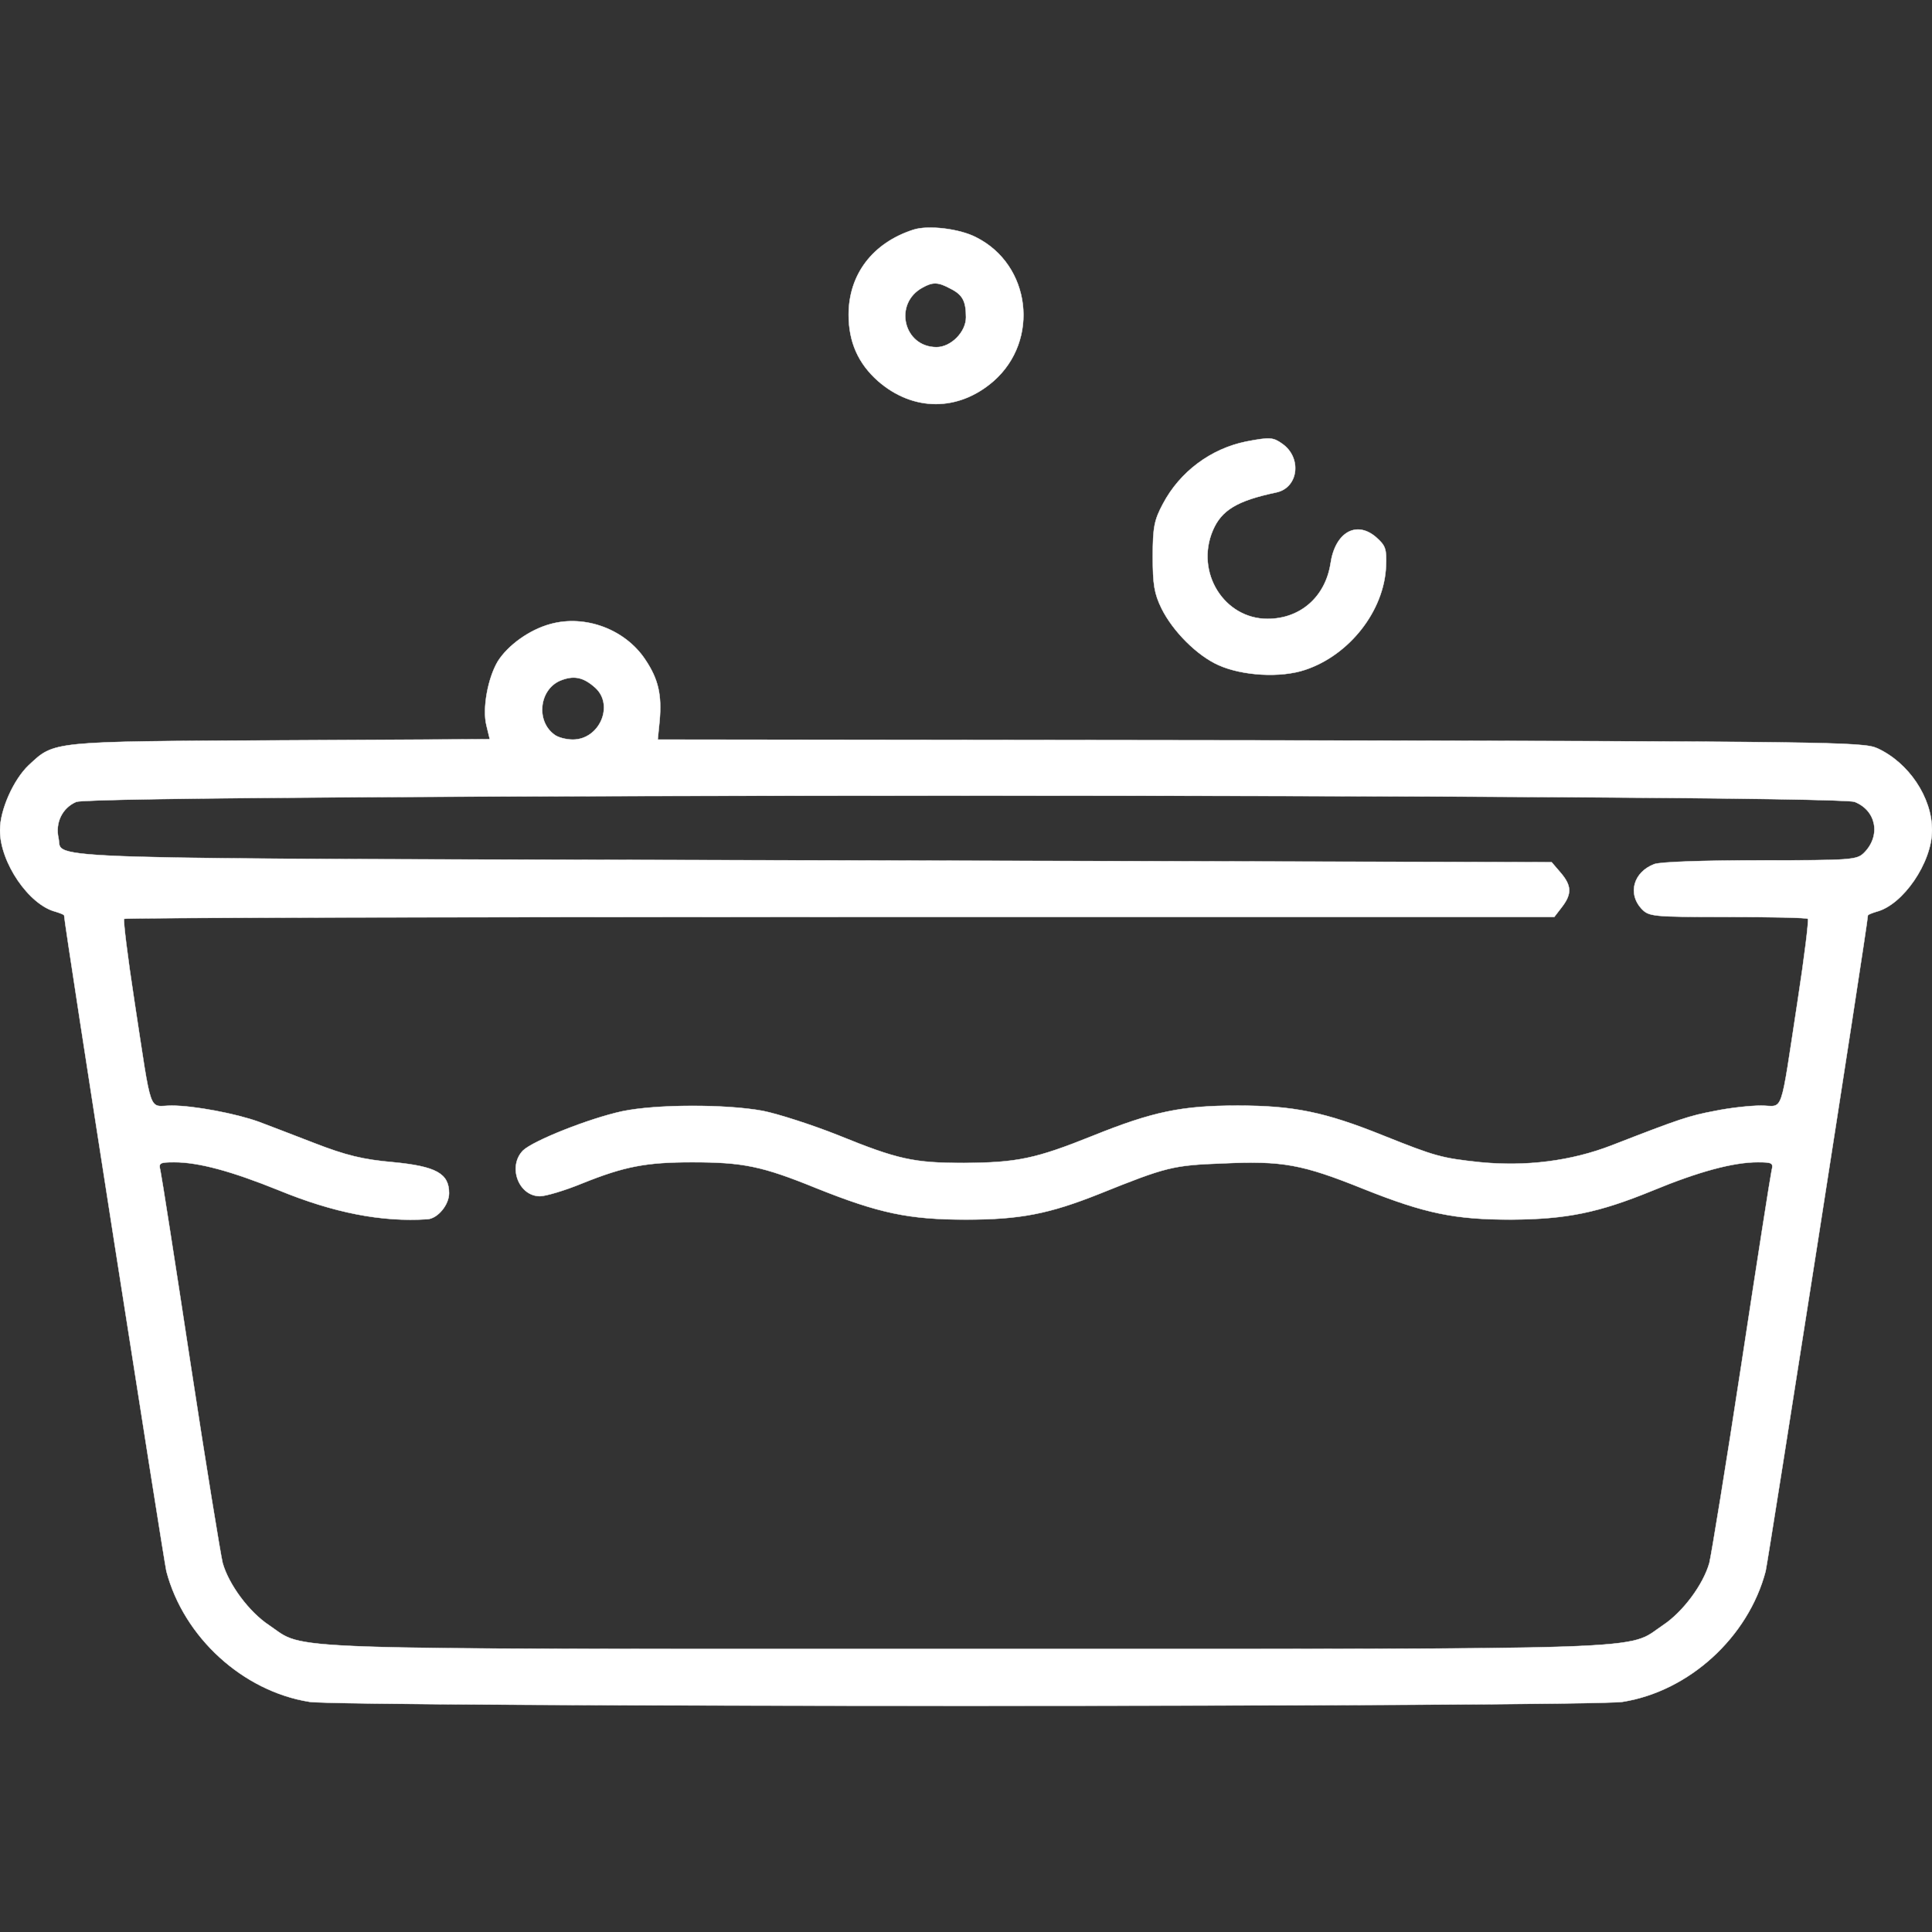 <?xml version="1.0" encoding="UTF-8"?> <svg xmlns="http://www.w3.org/2000/svg" xmlns:svg="http://www.w3.org/2000/svg" width="512" height="512" preserveAspectRatio="xMidYMid meet" version="1.0"><rect width="100%" height="100%" fill="#333333" stroke="none"/><g class="layer"><title>Layer 1</title><g fill="#000000" id="svg_1" transform="matrix(0.1 0 0 -0.1 0 0)"><path d="m2420,-609c-108,-35 -171,-119 -171,-225c0,-72 25,-129 78,-176c93,-81 213,-81 306,0c123,108 99,308 -46,381c-44,23 -128,33 -167,20zm99,-156c32,-16 41,-33 41,-76c0,-39 -40,-79 -78,-79c-88,0 -115,116 -37,158c27,15 41,15 74,-3z" fill="#ffffff" id="svg_2" stroke="#ffffff"></path><path d="m3303,-1170c-94,-19 -176,-80 -221,-165c-23,-43 -27,-62 -27,-140c0,-74 4,-98 23,-137c30,-61 95,-126 152,-151c63,-28 164,-34 229,-12c117,39 209,156 214,274c2,47 -1,55 -27,78c-52,44 -108,12 -120,-71c-14,-88 -80,-146 -167,-146c-115,0 -192,123 -145,234c23,54 64,79 168,101c59,12 69,92 16,129c-24,17 -32,18 -95,6z" fill="#ffffff" id="svg_3" stroke="#ffffff"></path><path d="m1458,-1654c-55,-15 -112,-56 -139,-99c-26,-44 -41,-124 -30,-169l9,-37l-557,-3c-611,-3 -596,-2 -665,-66c-40,-38 -76,-118 -76,-172c0,-86 77,-198 147,-216c13,-4 23,-8 23,-10c0,-21 264,-1708 271,-1738c46,-175 203,-318 379,-346c89,-14 3391,-14 3480,0c176,28 333,171 379,346c7,30 271,1717 271,1738c0,2 10,6 23,10c70,18 147,130 147,216c0,87 -62,179 -145,217c-38,17 -123,18 -1636,21l-1596,2l5,50c6,68 -3,110 -38,162c-53,80 -159,120 -252,94zm120,-169c50,-46 11,-137 -60,-137c-18,0 -41,6 -50,14c-48,36 -39,118 16,142c36,15 62,10 94,-19zm3337,-302c58,-23 70,-90 25,-135c-19,-19 -34,-20 -274,-20c-152,0 -266,-4 -282,-10c-55,-21 -71,-78 -34,-118c20,-21 28,-22 229,-22c114,0 210,-2 212,-5c3,-2 -9,-100 -27,-217c-48,-313 -36,-278 -97,-278c-29,0 -83,-6 -122,-14c-69,-13 -93,-21 -273,-91c-108,-42 -228,-57 -350,-45c-102,11 -117,15 -257,71c-154,62 -237,79 -385,79c-149,0 -225,-16 -384,-80c-152,-61 -200,-71 -341,-72c-134,0 -175,9 -335,74c-68,27 -158,56 -198,64c-97,18 -282,18 -373,-1c-88,-19 -236,-78 -263,-104c-41,-42 -12,-121 45,-121c15,0 66,15 112,34c112,45 169,56 291,56c135,0 185,-10 330,-69c165,-66 244,-83 396,-83c143,0 220,15 353,68c179,72 195,76 329,81c157,7 208,-2 372,-68c163,-65 241,-81 391,-81c147,1 231,18 375,77c121,50 213,75 278,75c39,0 42,-2 37,-22c-3,-13 -39,-243 -80,-513c-41,-269 -80,-507 -85,-527c-16,-57 -70,-130 -123,-165c-100,-67 23,-63 -1847,-63c-1870,0 -1747,-4 -1847,63c-53,35 -107,108 -123,165c-5,20 -44,258 -85,527c-41,270 -77,500 -80,513c-5,20 -2,22 37,22c65,0 152,-24 276,-74c146,-60 273,-85 395,-77c27,2 57,38 57,69c0,52 -34,71 -148,82c-80,7 -125,18 -210,51c-59,23 -125,48 -146,56c-61,22 -172,43 -231,43c-63,0 -51,-35 -99,278c-18,117 -30,215 -27,217c2,3 856,5 1897,5l1893,0l20,26c27,35 26,57 -3,91l-24,28l-1960,5c-2119,5 -1984,1 -1997,59c-9,41 10,80 47,96c50,22 4662,22 4713,0z" fill="#ffffff" id="svg_4" stroke="#ffffff"></path></g></g></svg> 